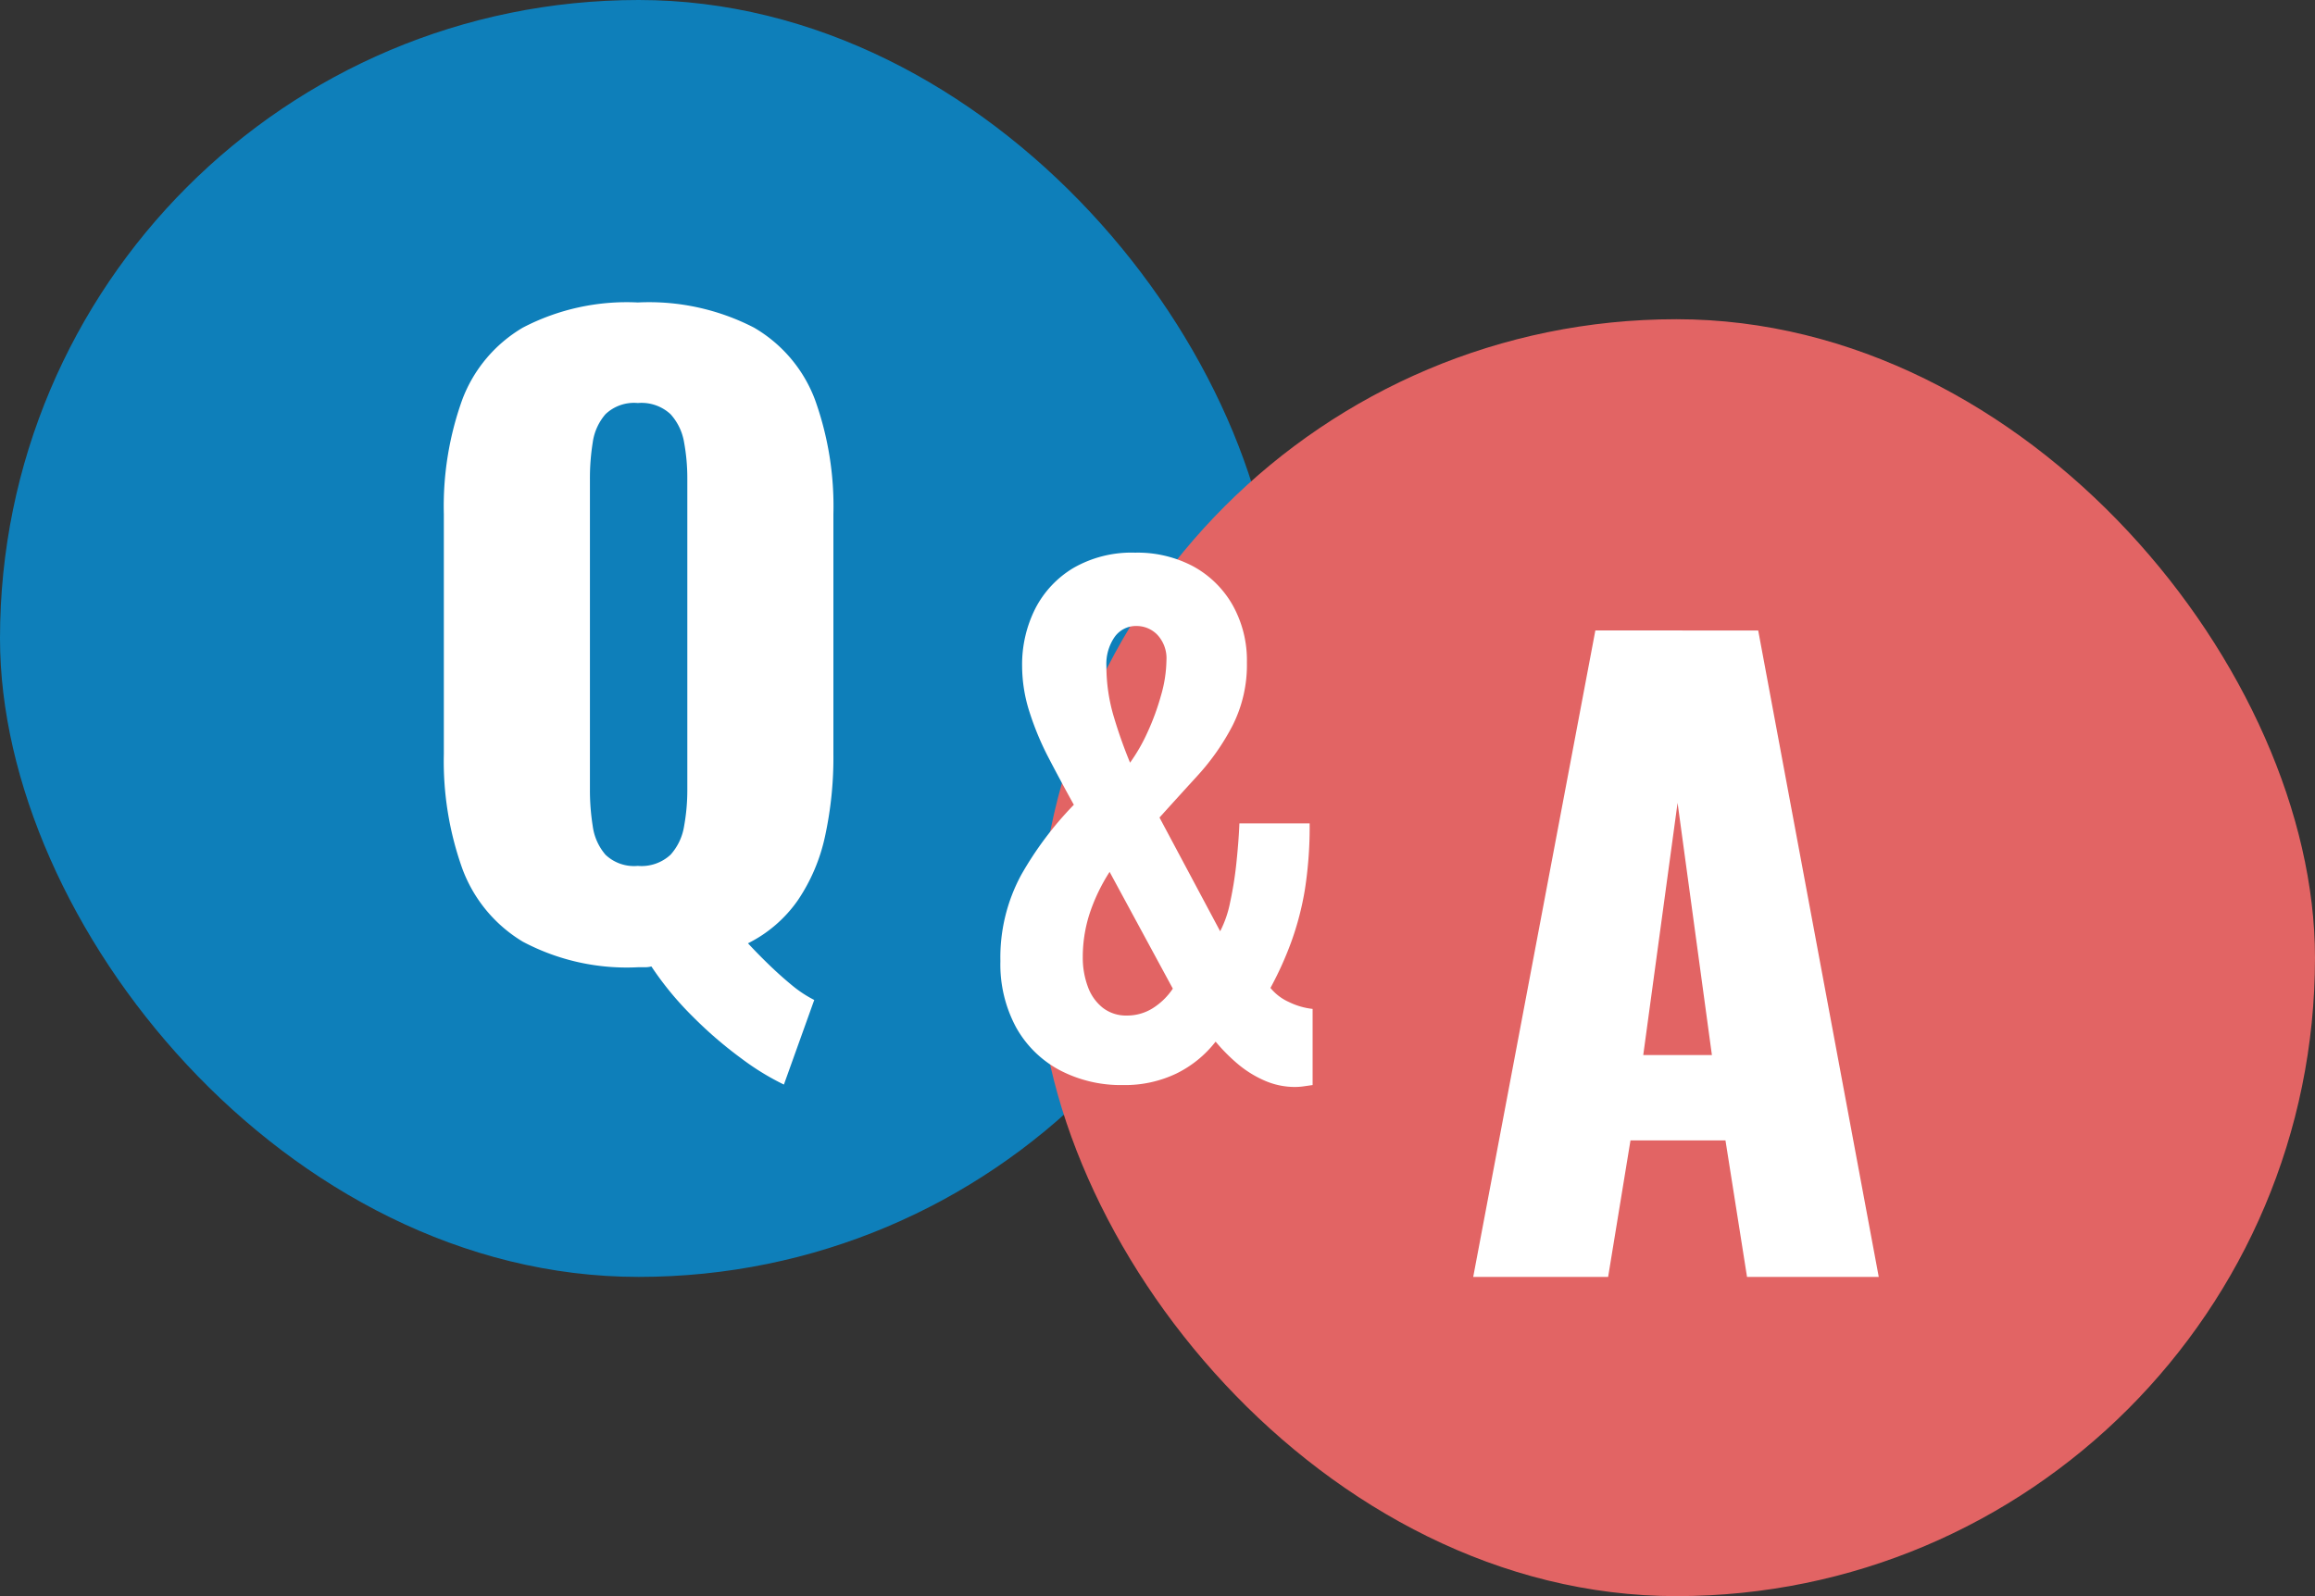 <svg xmlns="http://www.w3.org/2000/svg" width="116" height="80" viewBox="0 0 116 80">
  <rect x="0" y="0" width="116" height="80" fill="#333333" stroke="none"/>
  <g id="グループ_17094" data-name="グループ 17094" transform="translate(-223 -3374)">
    <rect id="長方形_6228" data-name="長方形 6228" width="64" height="64" rx="32" transform="translate(223 3374)" fill="#0e7fba"/>
    <rect id="長方形_6229" data-name="長方形 6229" width="64" height="64" rx="32" transform="translate(275 3390)" fill="#e26464"/>
    <path id="パス_35732" data-name="パス 35732" d="M7.28,6.36a12.851,12.851,0,0,1-2.12-1.3A20.655,20.655,0,0,1,2.7,2.94,15.858,15.858,0,0,1,.64.44,1.315,1.315,0,0,1,.32.48H-.04A11.109,11.109,0,0,1-5.8-.8,7.157,7.157,0,0,1-8.84-4.48a15.98,15.98,0,0,1-.92-5.72V-22.24a15.779,15.779,0,0,1,.92-5.72A7.073,7.073,0,0,1-5.8-31.58,11.253,11.253,0,0,1-.04-32.84a11.461,11.461,0,0,1,5.82,1.26,7.047,7.047,0,0,1,3.06,3.62,15.779,15.779,0,0,1,.92,5.72V-10.2a18.559,18.559,0,0,1-.42,4.12,9.145,9.145,0,0,1-1.36,3.2A6.685,6.685,0,0,1,5.48-.72Q6-.16,6.56.38t1.12,1a6.01,6.01,0,0,0,1.12.74ZM-.04-4.6A2.141,2.141,0,0,0,1.6-5.16,2.8,2.8,0,0,0,2.28-6.6a10.042,10.042,0,0,0,.16-1.8V-24a9.942,9.942,0,0,0-.16-1.82,2.782,2.782,0,0,0-.68-1.42A2.141,2.141,0,0,0-.04-27.8a2.073,2.073,0,0,0-1.62.56,2.739,2.739,0,0,0-.64,1.42A11.325,11.325,0,0,0-2.44-24V-8.4A11.44,11.44,0,0,0-2.3-6.6a2.757,2.757,0,0,0,.64,1.44A2.073,2.073,0,0,0-.04-4.6Z" transform="translate(255 3422)" fill="#fff"/>
    <path id="パス_35734" data-name="パス 35734" d="M-10.18,0l6.12-32.4H4.1L10.14,0H3.54L2.46-6.84H-2.3L-3.42,0Zm8.52-11.12H1.78L.06-23.76Z" transform="translate(307 3438)" fill="#fff"/>
    <path id="パス_35733" data-name="パス 35733" d="M-1.728.384A6.592,6.592,0,0,1-4.912-.368,5.4,5.4,0,0,1-7.088-2.512a6.643,6.643,0,0,1-.784-3.312,8.69,8.69,0,0,1,1.04-4.32,17.251,17.251,0,0,1,2.64-3.52q-.64-1.152-1.248-2.32a14.494,14.494,0,0,1-.976-2.336,7.589,7.589,0,0,1-.368-2.288,6.222,6.222,0,0,1,.656-2.88,5.063,5.063,0,0,1,1.92-2.048A5.843,5.843,0,0,1-1.12-26.3a5.936,5.936,0,0,1,2.912.688A5.048,5.048,0,0,1,3.76-23.68a5.659,5.659,0,0,1,.72,2.88,6.734,6.734,0,0,1-.72,3.168,11.708,11.708,0,0,1-1.728,2.48Q1.024-14.048.1-13.024l3.04,5.7a5.444,5.444,0,0,0,.5-1.456,18.045,18.045,0,0,0,.32-2.032q.112-1.088.144-1.92h3.52a20.445,20.445,0,0,1-.24,3.328A14.714,14.714,0,0,1,6.7-6.784a17.132,17.132,0,0,1-1.04,2.3,2.506,2.506,0,0,0,.912.7,3.589,3.589,0,0,0,1.2.352V.384L7.328.448A3.164,3.164,0,0,1,6.88.48,3.766,3.766,0,0,1,5.328.144,5.455,5.455,0,0,1,3.968-.72,9.047,9.047,0,0,1,2.912-1.792,5.62,5.62,0,0,1,.944-.192,5.964,5.964,0,0,1-1.728.384ZM-1.536-3.1a2.408,2.408,0,0,0,1.3-.368A3.375,3.375,0,0,0,.768-4.448L-2.4-10.3a9.153,9.153,0,0,0-1.024,2.16,7.091,7.091,0,0,0-.32,2.1,4.2,4.2,0,0,0,.256,1.5,2.36,2.36,0,0,0,.752,1.056A1.9,1.9,0,0,0-1.536-3.1Zm.16-12.672a8.768,8.768,0,0,0,.864-1.5,12.24,12.24,0,0,0,.688-1.872A6.579,6.579,0,0,0,.448-20.9,1.732,1.732,0,0,0,0-22.176a1.445,1.445,0,0,0-1.056-.448,1.306,1.306,0,0,0-1.088.544,2.365,2.365,0,0,0-.416,1.472,8.815,8.815,0,0,0,.384,2.576A23.615,23.615,0,0,0-1.376-15.776Z" transform="translate(281 3428)" fill="#fff"/>
  </g>
</svg>
